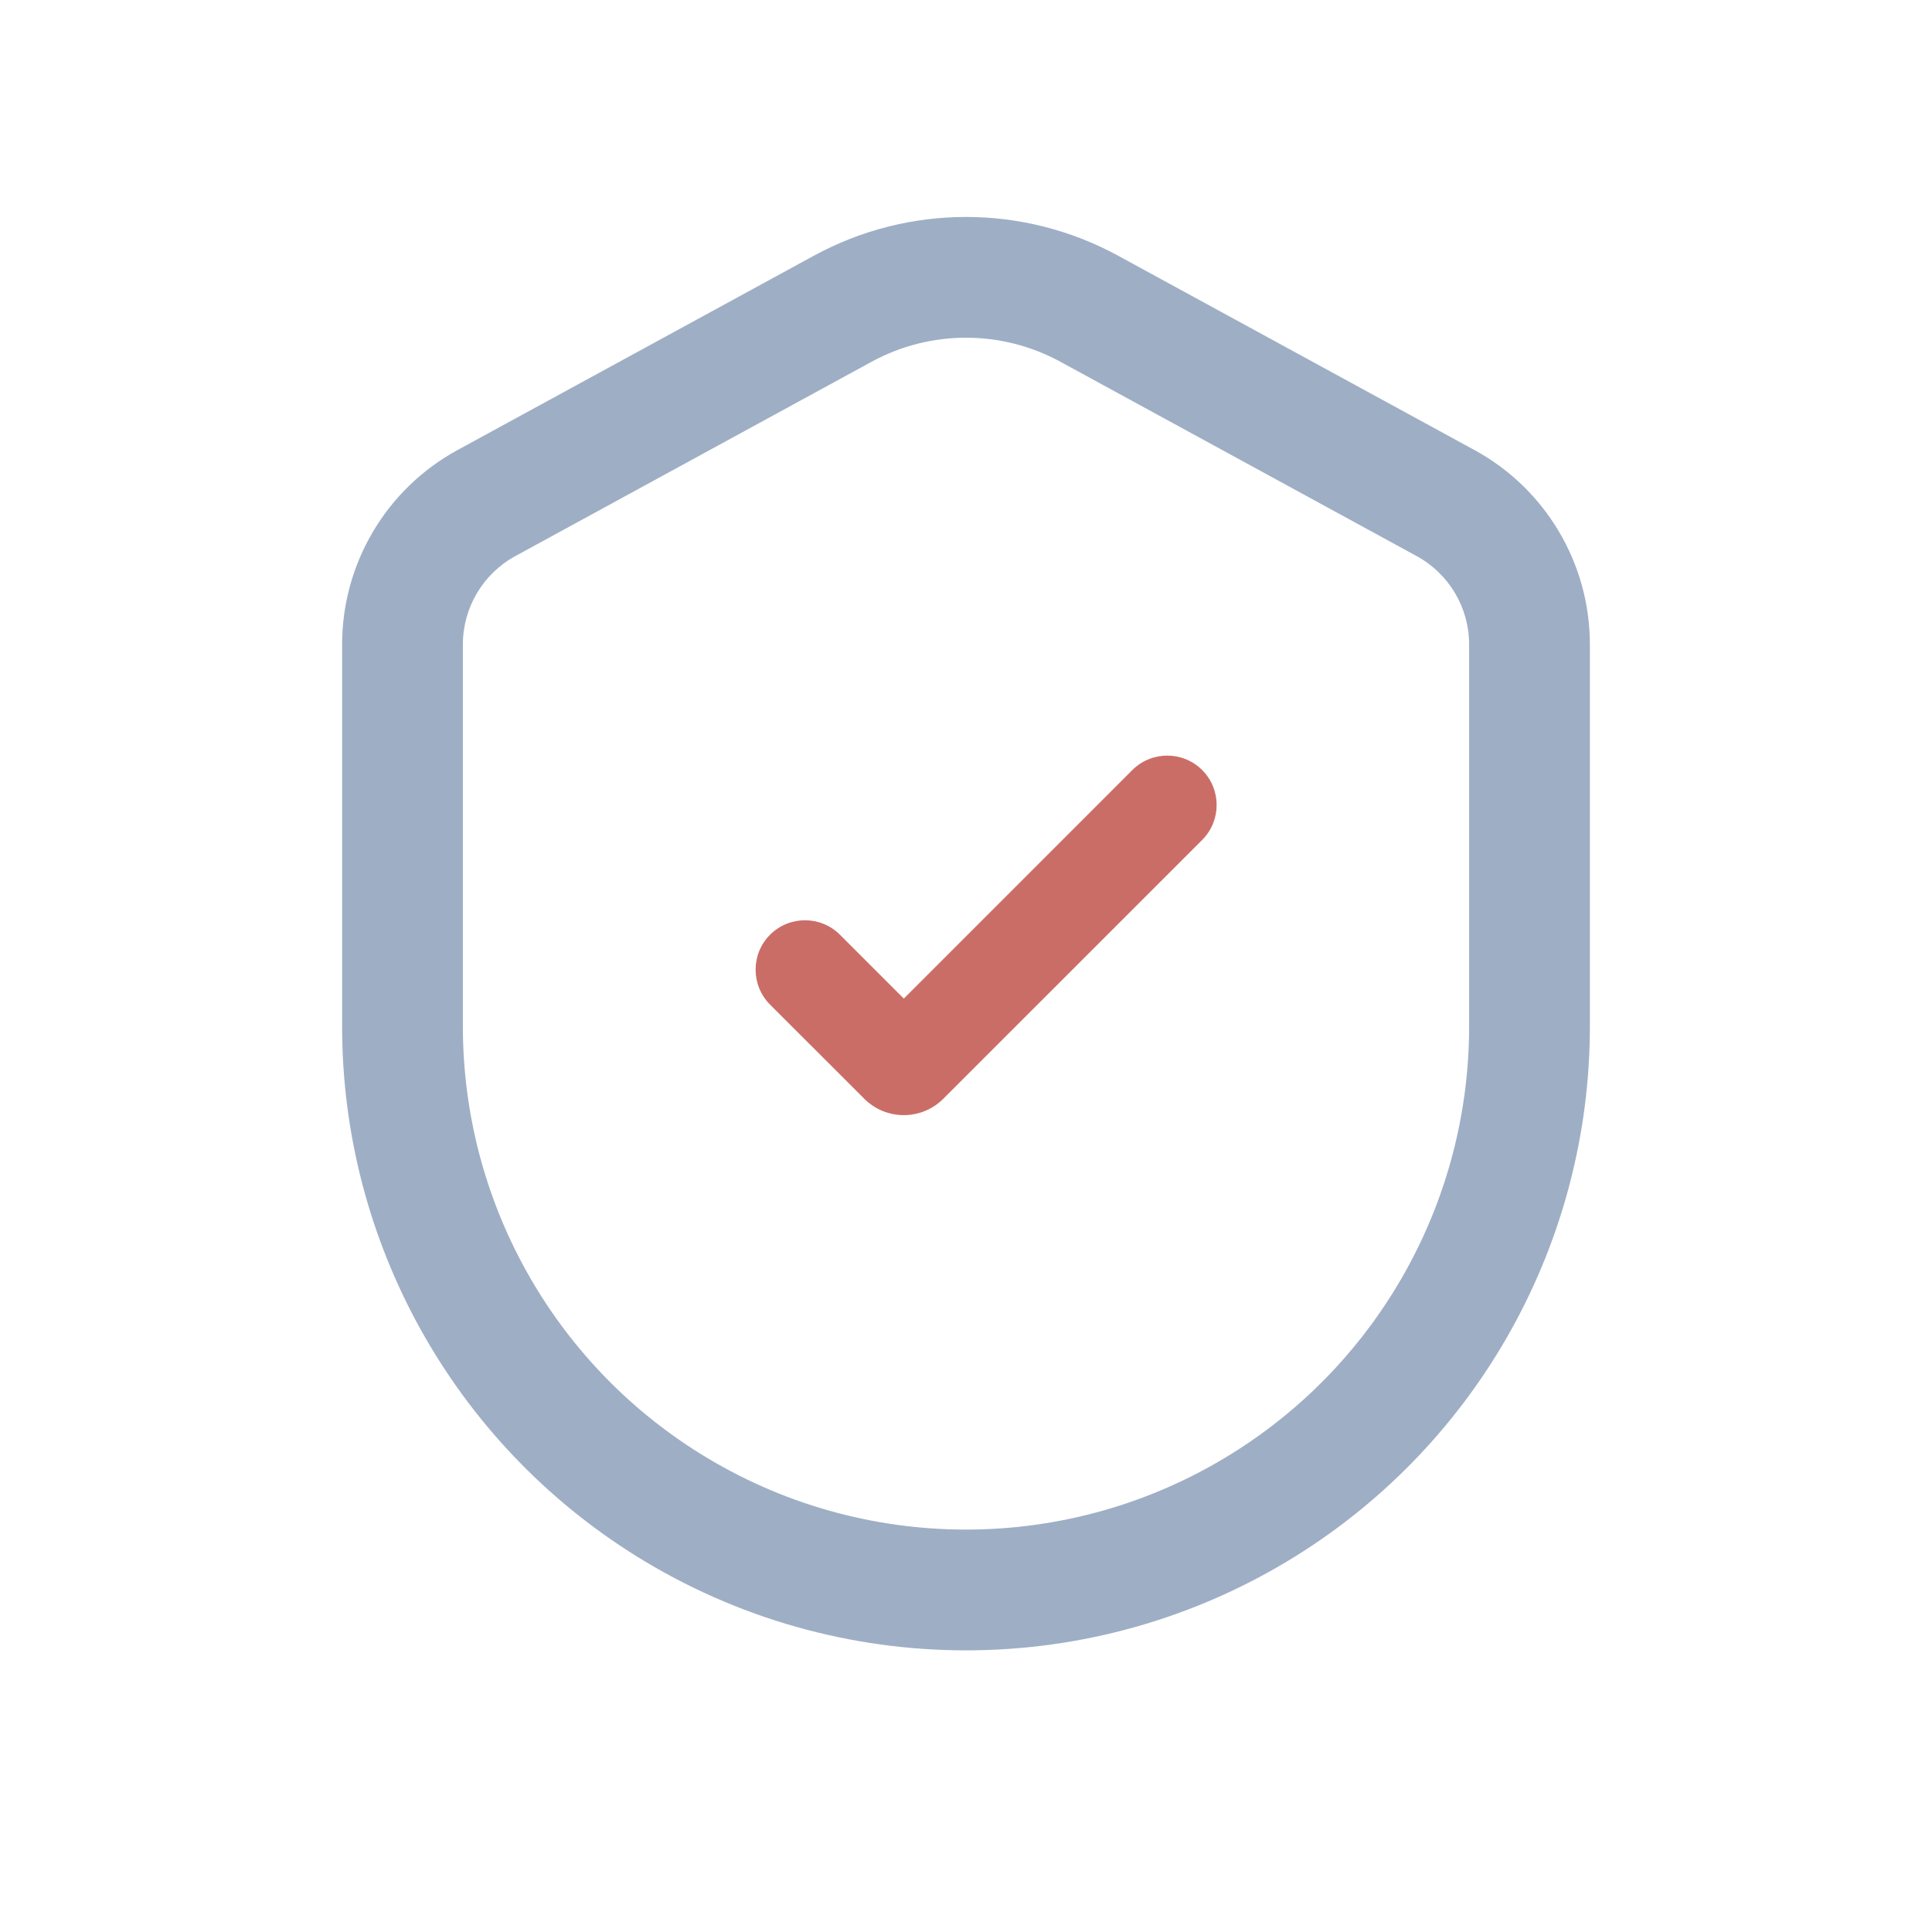 <svg xmlns:xlink="http://www.w3.org/1999/xlink" xmlns="http://www.w3.org/2000/svg" width="48" height="48" viewBox="0 0 48 48" fill="none"><path fill-rule="evenodd" clip-rule="evenodd" d="M20.217 6.355C22.575 5.069 25.425 5.069 27.783 6.355L36.634 11.182C38.401 12.146 39.5 13.998 39.5 16.011V25.503C39.5 30.853 36.74 35.826 32.2 38.656C27.181 41.785 20.819 41.785 15.8 38.656C11.26 35.826 8.5 30.853 8.5 25.503V16.011C8.5 13.998 9.599 12.146 11.366 11.182L12.085 12.499L11.366 11.182L20.217 6.355ZM26.346 8.988C24.884 8.191 23.116 8.191 21.654 8.988L12.803 13.816C12 14.254 11.5 15.096 11.5 16.011V25.503C11.5 29.818 13.726 33.828 17.387 36.11C21.435 38.633 26.565 38.633 30.613 36.11C34.274 33.828 36.5 29.818 36.5 25.503V16.011C36.5 15.096 36 14.254 35.197 13.816L26.346 8.988Z" fill="#9EAEC5"></path><path fill-rule="evenodd" clip-rule="evenodd" d="M29.868 19.132C30.347 19.611 30.347 20.389 29.868 20.868L23.438 27.297C22.895 27.841 22.014 27.841 21.471 27.297L19.132 24.959C18.653 24.479 18.653 23.702 19.132 23.223C19.612 22.744 20.389 22.744 20.868 23.223L22.455 24.81L28.132 19.132C28.612 18.653 29.389 18.653 29.868 19.132Z" fill="#CB6D67"></path></svg>